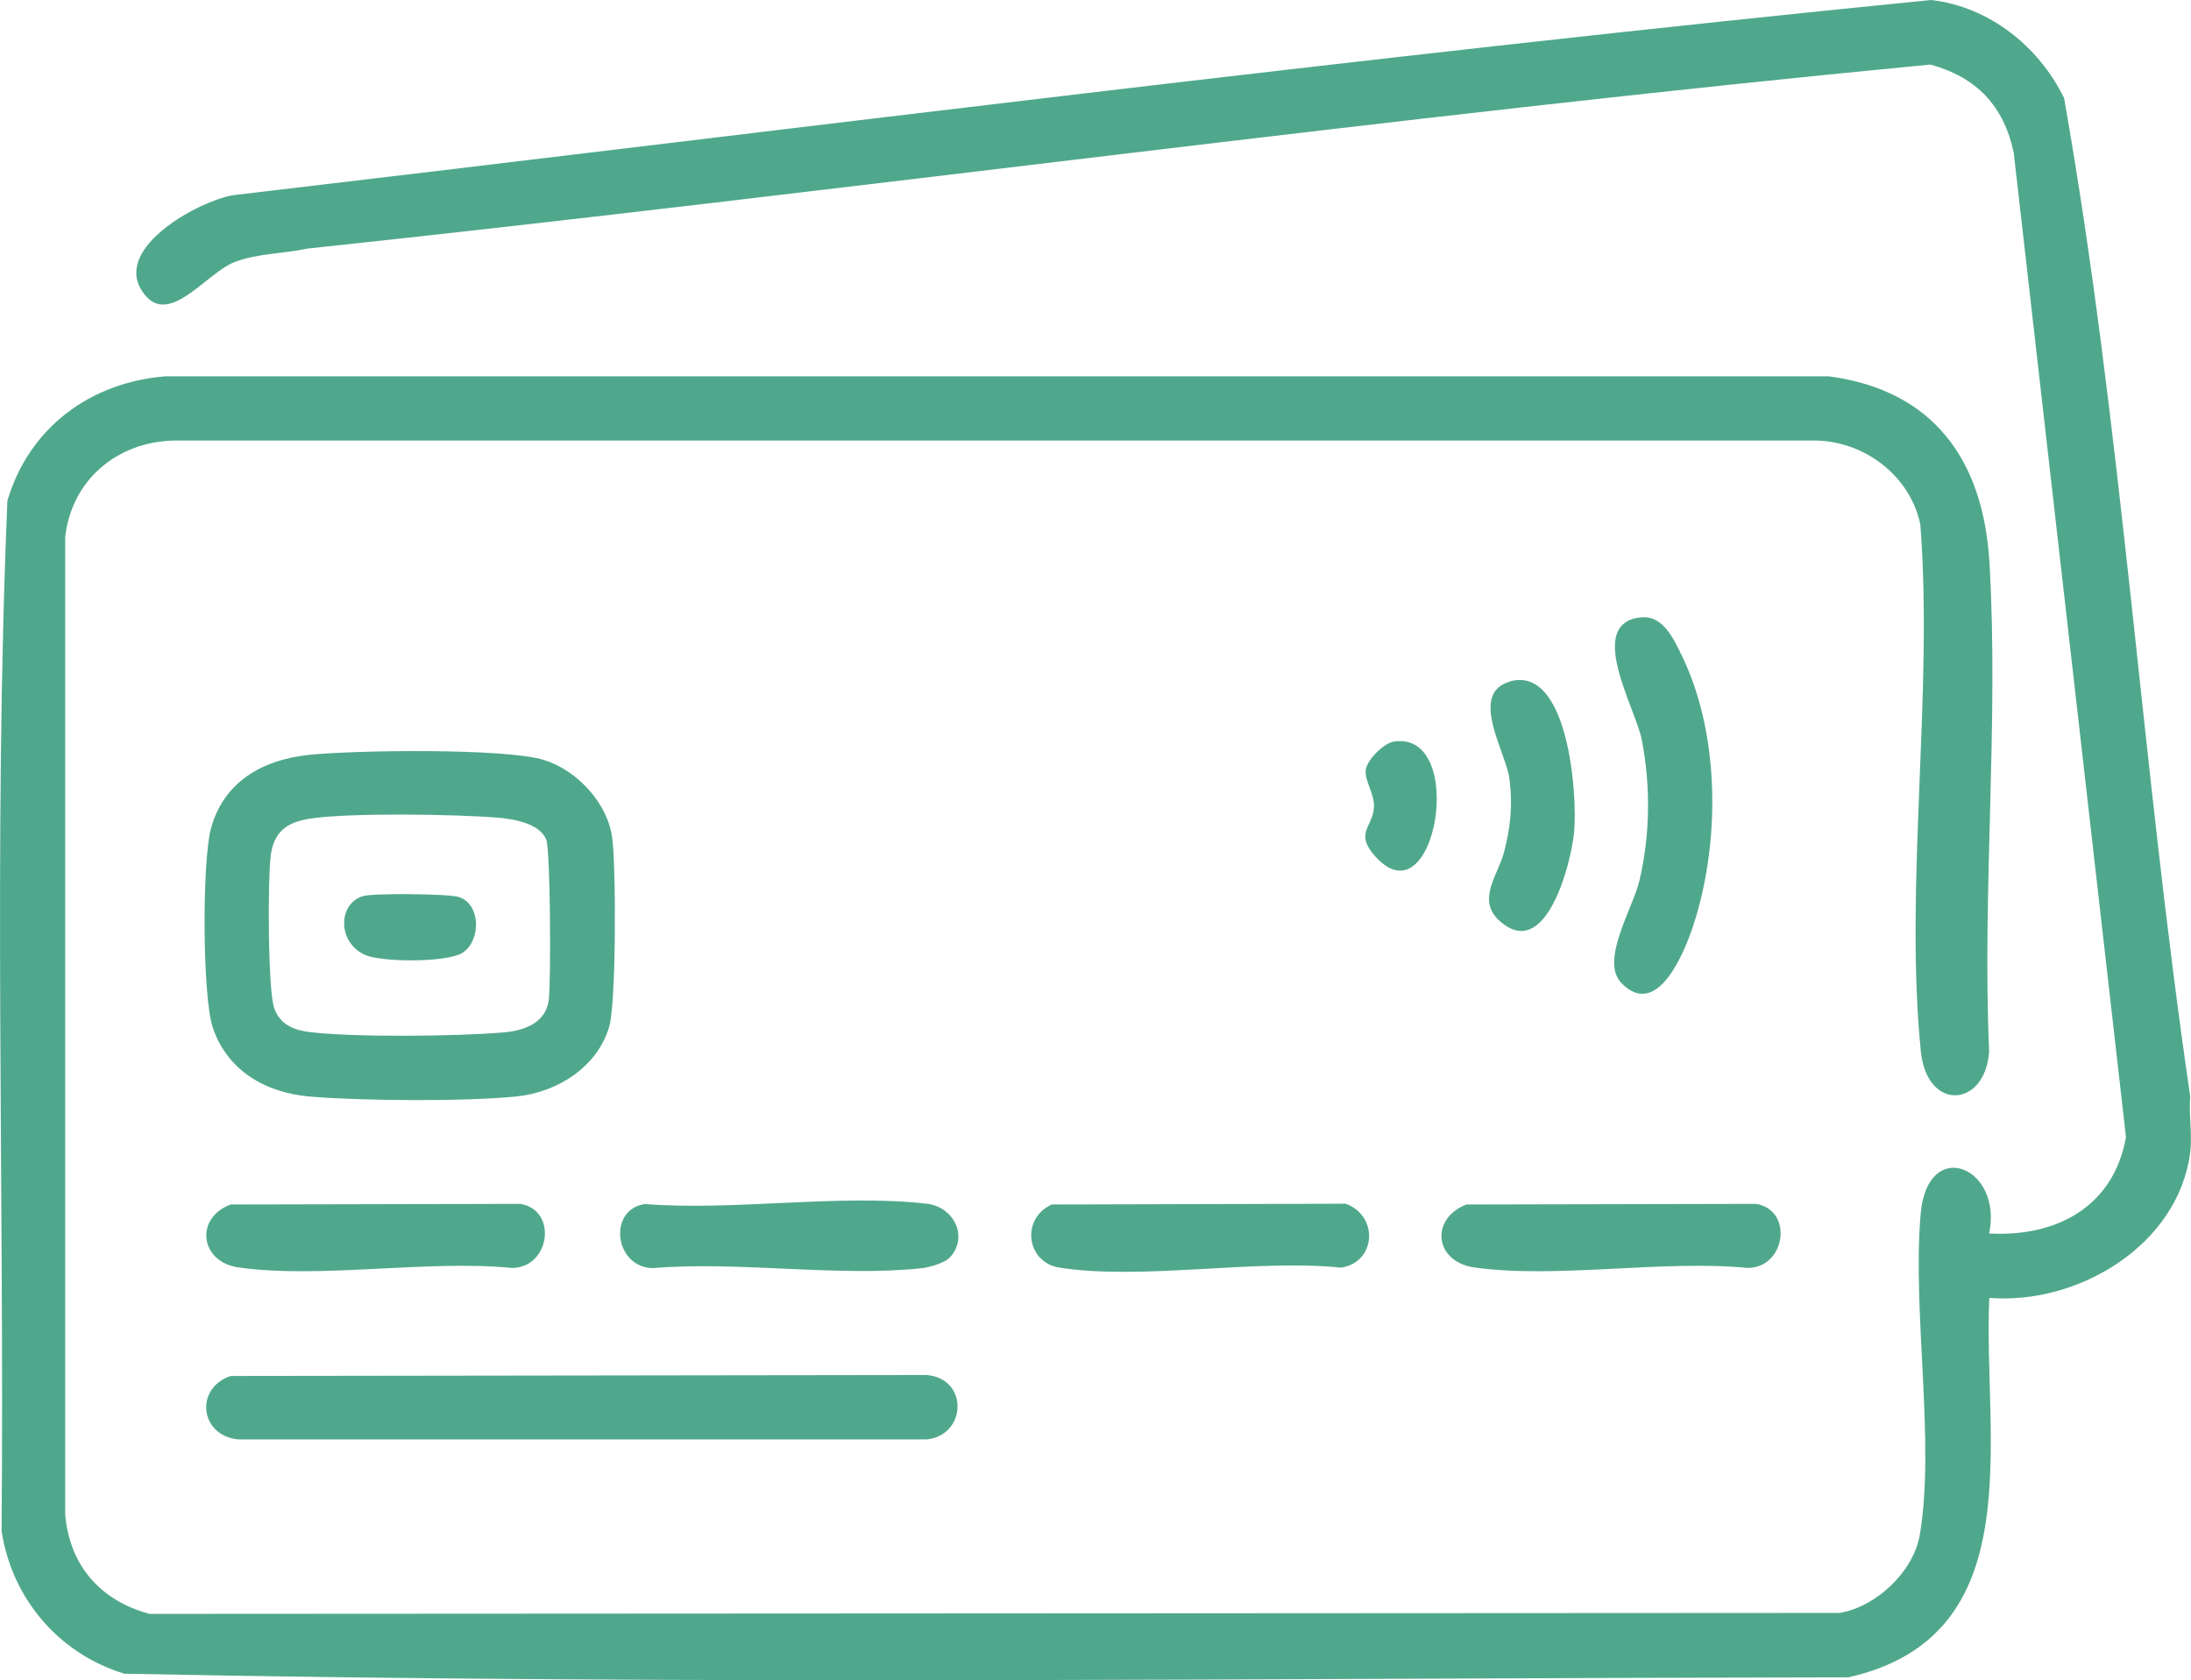 <?xml version="1.0" encoding="UTF-8"?><svg id="katman_2" xmlns="http://www.w3.org/2000/svg" viewBox="0 0 139.15 106.72"><defs><style>.cls-1{fill:#50a88c;}</style></defs><g id="katman_1"><path class="cls-1" d="M139.1,69.64c-.1,1.13.14,2.44,0,3.54-.75,5.91-7.14,9.71-12.76,9.25-.41,8.96,2.73,21.47-8.95,24.1-36.48.05-73.07.51-109.5-.23-4.15-1.27-7.14-4.77-7.79-9.07.19-21.79-.54-43.71.37-65.43,1.37-4.63,5.26-7.52,10.04-7.9h105.64c6.69.89,9.82,5.37,10.2,11.84.6,10.13-.47,20.85-.02,31.03-.23,3.59-3.95,3.86-4.34,0-1.05-10.54.8-22.73-.03-33.45-.63-3.08-3.52-5.28-6.62-5.34H11.05c-3.63.08-6.51,2.52-6.91,6.14v62.06c.27,3.24,2.24,5.49,5.36,6.32l107.35-.06c2.32-.4,4.69-2.63,5.08-4.98.98-5.85-.49-14.17.05-20.36.43-4.97,5.24-2.99,4.35,1.24,4.27.24,7.91-1.7,8.69-6.12l-7.13-62.53c-.63-2.97-2.37-4.79-5.29-5.59C88.22,7.39,53.9,12.13,19.52,15.79c-1.53.33-3.1.29-4.59.84-1.86.69-4.35,4.43-5.96,1.77-1.65-2.72,3.62-5.61,5.81-6C50.71,8.17,86.66,3.57,122.64,0c3.69.42,6.85,2.95,8.45,6.23,3.69,20.92,4.92,42.36,8.01,63.41Z"/><path class="cls-1" d="M19.56,47.95c2.88-.31,12.52-.45,15,.32,2.09.66,4.02,2.72,4.32,4.93.25,1.82.26,10.49-.19,12.01-.77,2.6-3.33,4.17-5.9,4.43-3.32.33-9.68.28-13.04.01-2.81-.22-5.29-1.6-6.23-4.37-.68-2-.68-10.54-.13-12.63.8-2.99,3.26-4.38,6.17-4.7ZM19.55,52.02c-1.38.23-2.15.86-2.35,2.27s-.2,8.68.23,9.79c.4,1.04,1.28,1.36,2.33,1.48,2.9.33,9.26.26,12.23.01,1.29-.11,2.66-.59,2.86-2.04.15-1.11.11-9.58-.16-10.21-.42-1.01-2-1.29-2.97-1.38-2.65-.23-9.69-.34-12.16.07Z"/><path class="cls-1" d="M14.65,87.39l44.21-.06c2.68.23,2.53,3.83,0,4.09H15.13c-2.43-.23-2.8-3.24-.48-4.03Z"/><path class="cls-1" d="M104.28,39.21c1.38-.12,2.05,1.45,2.56,2.49,2.42,5.01,2.41,11.89.69,17.11-.53,1.6-2.26,5.98-4.55,3.63-1.38-1.42.71-4.71,1.14-6.51.68-2.89.72-6.02.15-8.94-.4-2.05-3.64-7.47.01-7.79Z"/><path class="cls-1" d="M93.13,76.5l18.39-.04c2.39.38,1.91,4.05-.52,4.07-5.4-.53-12.12.7-17.36-.03-2.55-.36-2.83-3.1-.51-4Z"/><path class="cls-1" d="M14.65,76.5l18.39-.04c2.39.38,1.91,4.05-.52,4.07-5.41-.53-12.12.7-17.36-.03-2.47-.34-2.81-3.15-.51-4Z"/><path class="cls-1" d="M66.79,76.5l18.67-.05c2.1.75,1.96,3.71-.28,4.06-5.45-.56-12.66.82-17.89,0-2.11-.33-2.47-3.1-.5-4.01Z"/><path class="cls-1" d="M60.27,79.91c-.3.3-1.23.58-1.68.63-5.32.59-11.69-.46-17.12,0-2.43-.02-2.91-3.7-.52-4.07,5.66.45,12.39-.66,17.91-.02,1.75.2,2.7,2.17,1.41,3.47Z"/><path class="cls-1" d="M95.85,43.29c3.77-1.12,4.35,7.26,4.12,9.58-.19,1.95-1.78,8.26-4.73,5.62-1.49-1.33-.09-2.94.28-4.36.42-1.61.56-3.02.34-4.69s-2.58-5.38,0-6.14Z"/><path class="cls-1" d="M88.51,47.1c4.72-.74,2.68,11.53-1.15,7.31-1.37-1.51-.17-1.86-.1-3.14.04-.89-.62-1.7-.52-2.39.1-.64,1.14-1.68,1.78-1.78Z"/><path class="cls-1" d="M23.07,56.91c.66-.19,5.4-.15,6.07.06,1.42.46,1.41,2.78.24,3.54-.98.63-5.02.6-6.11.17-1.84-.72-1.86-3.29-.2-3.77Z"/></g></svg>
